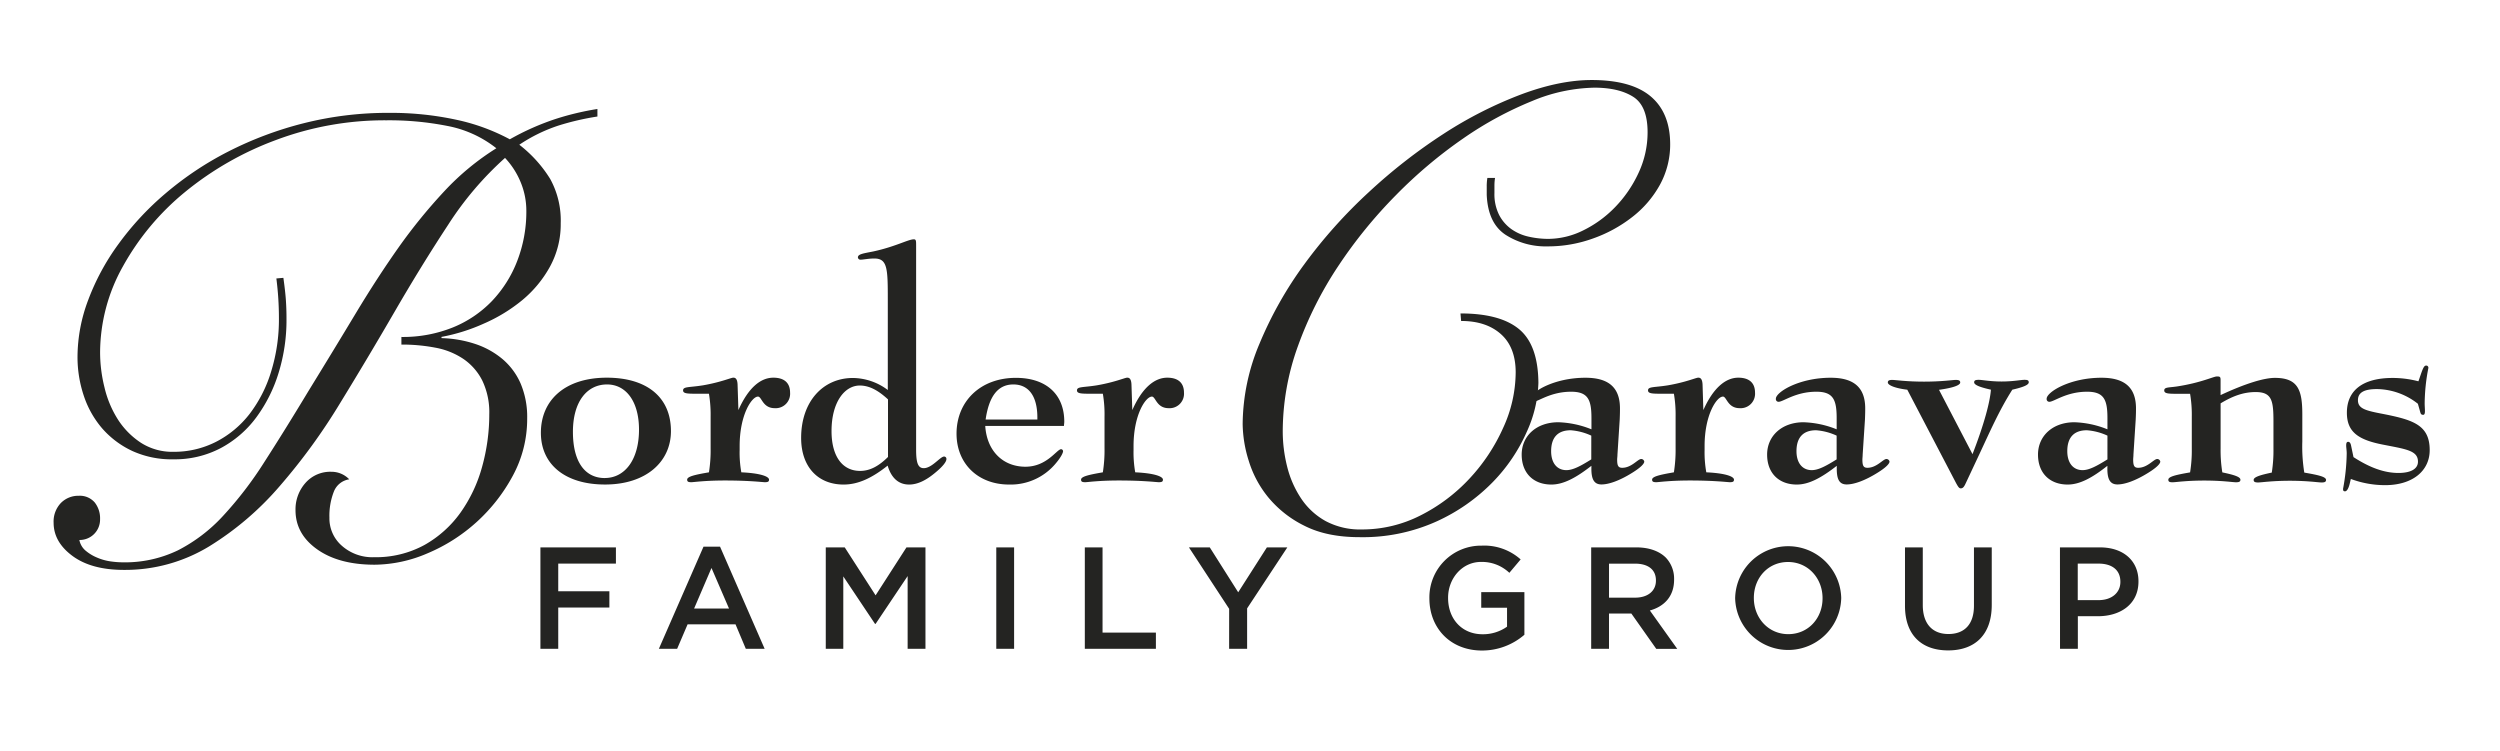 <svg xmlns="http://www.w3.org/2000/svg" viewBox="0 0 746 224"><defs><style>.cls-1{fill:none}.cls-2{fill:#242422}</style></defs><title>border-caravans-family-group</title><g id="Layer_2" data-name="Layer 2"><g id="Layer_1-2" data-name="Layer 1"><path class="cls-1" d="M0 0h746v224H0z"/><path class="cls-2" d="M161.26 163.34h22.53v4.84h-17.21v8.26h15.26v4.84h-15.26v12.32h-5.32zm48.67-.22h4.93l13.31 30.48h-5.62l-3.07-7.3h-14.3l-3.12 7.3h-5.45zm7.61 18.47l-5.23-12.11-5.19 12.11zm28.87-18.25h5.66l9.21 14.31 9.21-14.31h5.67v30.26h-5.32v-21.7l-9.56 14.27h-.17L251.64 172v21.6h-5.23zm50.88 0h5.32v30.26h-5.32zm26.42 0H329v25.42h15.92v4.84h-21.21zm43.07 18.33l-12-18.33H361l8.48 13.4 8.56-13.4h6.1l-12 18.2v12.06h-5.37zm59.75-3.11v-.09a15.42 15.42 0 0 1 15.61-15.65 16.29 16.29 0 0 1 11.62 4.11l-3.37 4a11.85 11.85 0 0 0-8.47-3.25c-5.58 0-9.81 4.89-9.81 10.68v.09c0 6.23 4.11 10.81 10.28 10.81a12.4 12.4 0 0 0 7.31-2.26v-5.66H442v-4.64h12.88v12.71a19.31 19.31 0 0 1-12.63 4.71c-9.5 0-15.72-6.74-15.72-15.56zm48.28-15.22h13.49c3.8 0 6.79 1.12 8.73 3a9.1 9.1 0 0 1 2.52 6.52v.14c0 5-3 8-7.23 9.17l8.17 11.45h-6.26l-7.44-10.55h-6.66v10.53h-5.32zm13.1 15c3.81 0 6.22-2 6.22-5.06v-.09c0-3.23-2.33-5-6.26-5h-7.74v10.16zm29.86.22v-.09a15.83 15.83 0 0 1 31.65-.09v.09a15.83 15.83 0 0 1-31.65.09zm26.08 0v-.09c0-5.88-4.29-10.77-10.3-10.77s-10.2 4.8-10.2 10.68v.09c0 5.88 4.28 10.76 10.28 10.76s10.22-4.79 10.22-10.67zm24.6 2.2v-17.42h5.31v17.21c0 5.62 2.9 8.64 7.65 8.64s7.62-2.85 7.62-8.43v-17.42h5.31v17.16c0 9-5.1 13.58-13 13.58s-12.89-4.54-12.89-13.32zm46.24-17.42h11.94c7 0 11.49 4 11.49 10.11v.09c0 6.79-5.44 10.34-12.09 10.34h-6v9.72h-5.32zm11.51 15.74c4 0 6.52-2.26 6.52-5.41v-.08c0-3.55-2.55-5.41-6.52-5.41H620v10.9zm-464.8-49.93c0-9.88 7.35-16.45 19.66-16.45 12.06 0 19.15 5.9 19.15 15.94 0 9.16-7.43 15.94-19.66 15.94-11.89.01-19.15-5.98-19.15-15.43zm19.07 13.49c6 0 10.21-5.48 10.21-14.43 0-8.43-3.88-13.49-9.54-13.49-6 0-10.18 5.15-10.18 14.14s3.61 13.79 9.52 13.79zm50.29-29.94c3.12 0 5 1.43 5 4.47a4.31 4.31 0 0 1-4 4.63 5.42 5.42 0 0 1-.57 0c-3.63 0-3.88-3.46-5-3.46-1.85 0-5.48 5.4-5.48 14.76v1.18a32.94 32.94 0 0 0 .5 6.66c5.49.25 8.27 1.19 8.27 2.19 0 .6-.34.76-1.27.76-.59 0-4.55-.51-11.89-.51-6 0-9.37.51-10 .51-.93 0-1.27-.16-1.27-.76 0-.92 2.11-1.43 6.5-2.19a41.85 41.85 0 0 0 .5-7.16v-9.45a38.22 38.22 0 0 0-.5-6.84h-3.33c-3 0-4.39 0-4.39-1 0-1.19 1.85-.84 6-1.52 5.31-.92 8.33-2.28 9-2.28s1.18.42 1.26 2l.25 7.68c2.99-6.72 6.66-9.67 10.42-9.67zm20.96 31.89c-7.59 0-12.66-5.23-12.66-13.92 0-10.82 6.5-17.88 15.45-17.88a17.6 17.6 0 0 1 10.41 3.59v-27c0-9.16-.08-12.24-4-12.24-1.86 0-3.21.35-4.16.35a.74.74 0 0 1-.76-.68c0-1 1.6-1.18 4.55-1.77 6.66-1.43 10.47-3.63 12.15-3.63.67 0 .67.51.67 1.94v60.78c0 3.88.51 5.57 2.28 5.57 2.45 0 4.9-3.47 6.08-3.47a.69.69 0 0 1 .68.71v.06c0 .76-1 2.11-3.13 3.88-2.87 2.45-5.48 3.71-8 3.71-3.13 0-5.31-1.94-6.41-5.65-4.67 3.71-8.8 5.65-13.15 5.65zM265 119.2c-3-2.78-5.66-4.16-8.44-4.16-4.55 0-8.43 5-8.43 13.58 0 7.68 3.33 11.9 8.52 11.9 2.88 0 5.49-1.35 8.33-4.16v-17.21zm41 20.07c6.41 0 9.37-5.23 10.63-5.23a.63.63 0 0 1 .59.59c0 .51-.67 1.86-2.1 3.55a17.48 17.48 0 0 1-14 6.41c-9.28 0-15.69-6.24-15.69-15.18 0-9.62 7.09-16.66 17.72-16.66 9 0 14.43 4.9 14.43 13.08 0 .43-.09.84-.09 1.27H294c.46 7.45 5.27 12.17 12 12.17zm3.55-14.09v-.59c0-6.41-2.62-9.87-7.17-9.87s-7.26 3.46-8.27 10.46zm38.75-12.48c3.12 0 5 1.43 5 4.47a4.31 4.31 0 0 1-4 4.63 5.42 5.42 0 0 1-.57 0c-3.63 0-3.88-3.46-5-3.46-1.85 0-5.48 5.4-5.48 14.76v1.18a34.46 34.46 0 0 0 .5 6.66c5.49.25 8.27 1.19 8.27 2.19 0 .6-.34.76-1.26.76-.59 0-4.56-.51-11.9-.51-6 0-9.37.51-10 .51-.93 0-1.27-.16-1.27-.76 0-.92 2.11-1.43 6.5-2.19a41.85 41.85 0 0 0 .5-7.16v-9.45a36.45 36.45 0 0 0-.5-6.84h-3.33c-3 0-4.39 0-4.39-1 0-1.19 1.86-.84 6-1.52 5.32-.92 8.33-2.28 9-2.28s1.18.42 1.26 2l.25 7.68c2.97-6.72 6.69-9.67 10.42-9.67zm114.63 31.89c-5.31 0-8.86-3.37-8.86-8.94S458.46 126 465 126a28.54 28.54 0 0 1 9.89 2.11v-3.37c0-5.57-1.1-7.85-6.08-7.85-6.16 0-9.87 3-11.22 3a.79.79 0 0 1-.85-.72 1.27 1.27 0 0 1 0-.2c0-1.94 6.84-6.25 16.37-6.25 7 0 10.29 3 10.29 9.16 0 .51 0 1.61-.08 3.37l-.67 10.38c0 .59-.09 1.1-.09 1.51 0 1.86.34 2.45 1.52 2.45 2.78 0 4.63-2.62 5.65-2.62a.93.93 0 0 1 .92.76c0 .68-1.18 1.86-3.63 3.37-3.79 2.37-7 3.46-9.15 3.46s-3-1.52-3-4.64V139c-4.68 3.65-8.39 5.59-11.94 5.59zM474.85 130a17.61 17.61 0 0 0-6.16-1.61c-3.8 0-5.83 2.11-5.83 6.24 0 3.55 1.77 5.66 4.55 5.66 2 0 4.31-1.27 7.43-3.21V130zm43.85-17.3c3.12 0 5 1.43 5 4.47a4.31 4.31 0 0 1-4 4.63 5.42 5.42 0 0 1-.57 0c-3.63 0-3.88-3.46-5-3.46-1.85 0-5.48 5.4-5.48 14.76v1.18a33.69 33.69 0 0 0 .51 6.66c5.48.25 8.26 1.19 8.26 2.19 0 .6-.34.76-1.26.76-.59 0-4.56-.51-11.9-.51-6 0-9.37.51-10 .51-.92 0-1.27-.16-1.27-.76 0-.92 2.11-1.43 6.5-2.19a42.89 42.89 0 0 0 .51-7.16v-9.45a37.32 37.32 0 0 0-.51-6.84h-3.33c-3 0-4.39 0-4.39-1 0-1.19 1.86-.84 6-1.52 5.32-.92 8.33-2.28 9-2.28s1.18.42 1.27 2l.24 7.68c2.99-6.72 6.72-9.67 10.42-9.67zm17.47 31.89c-5.32 0-8.86-3.37-8.86-8.94s4.39-9.65 10.88-9.65a28.61 28.61 0 0 1 9.87 2.11v-3.37c0-5.57-1.1-7.85-6.07-7.85-6.17 0-9.88 3-11.23 3a.78.78 0 0 1-.84-.72.66.66 0 0 1 0-.2c0-1.94 6.84-6.25 16.37-6.25 7 0 10.29 3 10.29 9.16 0 .51 0 1.61-.08 3.37l-.68 10.38c0 .59-.08 1.1-.08 1.51 0 1.86.34 2.45 1.51 2.45 2.78 0 4.64-2.62 5.66-2.62a.93.93 0 0 1 .92.76c0 .68-1.18 1.86-3.63 3.37-3.8 2.37-7 3.46-9.16 3.46s-2.95-1.52-2.95-4.64V139c-4.67 3.65-8.39 5.59-11.92 5.59zM548.06 130a17.55 17.55 0 0 0-6.16-1.61c-3.79 0-5.83 2.11-5.83 6.24 0 3.55 1.78 5.66 4.56 5.66 2 0 4.3-1.27 7.42-3.21V130zm15.27-15.87c0-.59.43-.76 1.35-.76s4.16.51 9.45.51 8.53-.51 9.45-.51 1.35.17 1.35.76c0 .83-2.11 1.6-6.33 2.19l10 19.2c3.55-9.15 5.23-15.69 5.49-19.24-3.37-.75-5-1.43-5-2.19 0-.59.43-.75 1.35-.75 1.1 0 3.37.5 6.84.5s5.73-.5 6.83-.5c.93 0 1.27.16 1.27.75 0 .76-1.61 1.44-4.9 2.19-3.88 6.08-6.75 12.66-9.79 19.15l-4 8.53c-.51 1.1-.83 1.77-1.61 1.77-.51 0-.83-.59-1.35-1.51l-14.59-27.93c-3.87-.47-5.81-1.4-5.81-2.16zM617 144.59c-5.31 0-8.86-3.37-8.86-8.94S612.52 126 619 126a28.5 28.5 0 0 1 9.86 2.11v-3.37c0-5.57-1.1-7.85-6.08-7.85-6.16 0-9.87 3-11.22 3a.78.78 0 0 1-.84-.72.66.66 0 0 1 0-.2c0-1.94 6.83-6.25 16.37-6.25 7 0 10.29 3 10.29 9.16 0 .51 0 1.61-.09 3.37l-.67 10.38c0 .59-.08 1.1-.08 1.51 0 1.86.34 2.45 1.51 2.45 2.78 0 4.64-2.62 5.66-2.62a.93.93 0 0 1 .92.76c0 .68-1.18 1.86-3.63 3.37-3.8 2.37-7 3.46-9.16 3.46s-3-1.52-3-4.64V139c-4.6 3.65-8.29 5.59-11.84 5.59zM628.87 130a17.61 17.61 0 0 0-6.16-1.61c-3.8 0-5.83 2.11-5.83 6.24 0 3.55 1.78 5.66 4.56 5.66 2 0 4.3-1.27 7.42-3.21V130zm33.76 3.79a41 41 0 0 0 .51 7.17c3.63.76 5.4 1.35 5.4 2.19 0 .59-.42.76-1.34.76s-4.05-.51-9.45-.51-8.53.51-9.45.51-1.27-.17-1.27-.76c0-.92 2.11-1.43 6.49-2.19a41 41 0 0 0 .51-7.17v-9.45a37.21 37.21 0 0 0-.51-6.83h-3.33c-3 0-4.38 0-4.38-1s1.26-.83 3.71-1.18c7.26-1.1 11-3 12-3s1.1.17 1.1 1.18v4.39c7.59-3.55 13.08-5.14 16.2-5.14 6.92 0 8.19 3.63 8.19 10.88v8.1a48.9 48.9 0 0 0 .59 9.28c4.38.76 6.49 1.27 6.49 2.19 0 .59-.42.76-1.35.76s-4.16-.51-9.45-.51-8.52.51-9.45.51-1.35-.17-1.35-.76c0-.83 1.78-1.43 5.41-2.19a42 42 0 0 0 .5-7.17v-8c0-6.25-.42-8.86-5.31-8.86-3.63 0-6.83 1.18-10.46 3.37v13.49zm38.48 10.72c-.35 1.35-.84 2.1-1.35 2.1s-.59-.25-.59-.75a61.68 61.68 0 0 0 1.09-10.55c0-.93-.16-1.78-.16-2.37 0-.75.16-1.1.59-1.1s.67.35.83.93l.76 3.63c4.81 3.12 9.16 4.73 13.41 4.73 3.8 0 5.83-1.27 5.83-3.37 0-3.33-3.55-3.72-10.38-5.07-7.43-1.43-10.83-3.79-10.83-9.53 0-6.66 4.73-10.38 13.68-10.38a30.53 30.53 0 0 1 7.67 1l.93-2.69c.5-1.35.83-2 1.34-2a.62.62 0 0 1 .69.54.55.55 0 0 1 0 .22 57 57 0 0 0-1.1 10.47c0 .83.08 1.6.08 2.36s-.16 1.1-.5 1.1c-.68 0-.76-.34-.93-.92l-.67-2.37a20.14 20.14 0 0 0-12.15-4.39c-3.88 0-5.74 1-5.74 3.33s1.94 3 6.41 3.88c9.62 1.86 15 3.21 15 11 0 6.16-5.06 10.46-13.32 10.46a29.18 29.18 0 0 1-10.21-1.85zM84.56 82.91q.56 3.95.75 6.67c.12 1.81.19 3.71.18 5.71a53.37 53.37 0 0 1-2.34 15.92 44 44 0 0 1-6.66 13.32 31.71 31.71 0 0 1-10.58 9.16 29.43 29.43 0 0 1-14.16 3.37 28.22 28.22 0 0 1-12.27-2.49 27.09 27.09 0 0 1-9-6.75 28.82 28.82 0 0 1-5.48-9.74 36.36 36.36 0 0 1-1.87-11.7 48.32 48.32 0 0 1 3.19-16.86 69.59 69.59 0 0 1 9-16.65 86.29 86.29 0 0 1 14.1-15.18A96.78 96.78 0 0 1 68.16 45.2a107.21 107.21 0 0 1 22.48-8.43 102.38 102.38 0 0 1 25.56-3.09 91.92 91.92 0 0 1 20 2.06 60 60 0 0 1 15.93 5.83A75.6 75.6 0 0 1 166 35.43a83.22 83.22 0 0 1 12.27-2.91v2.25a78.89 78.89 0 0 0-11.66 2.71 47.57 47.57 0 0 0-11.65 5.71 38.39 38.39 0 0 1 9.22 10.21 25.69 25.69 0 0 1 3.14 13.2 26.36 26.36 0 0 1-3.19 12.93 34.6 34.6 0 0 1-8.25 10 48.2 48.2 0 0 1-11.44 7 55.27 55.27 0 0 1-12.69 4v.37a34.66 34.66 0 0 1 10.1 1.75 24.71 24.71 0 0 1 8.1 4.5 20 20 0 0 1 5.41 7.31 25.53 25.53 0 0 1 1.95 10.39A35.53 35.53 0 0 1 153 142a51.55 51.55 0 0 1-25.48 23.13 40.58 40.58 0 0 1-15.73 3.38q-10.68 0-17.15-4.59t-6.46-11.71a11.88 11.88 0 0 1 2.93-8.06 9.85 9.85 0 0 1 7.82-3.37 7.3 7.3 0 0 1 5.28 2.25 5.84 5.84 0 0 0-4.58 3.65 19.69 19.69 0 0 0-1.33 7.78 10.81 10.81 0 0 0 3.75 8.43 13.71 13.71 0 0 0 9.55 3.38 30.27 30.27 0 0 0 15.08-3.66 33.27 33.27 0 0 0 10.71-9.61 43.29 43.29 0 0 0 6.46-13.68 58.15 58.15 0 0 0 2.15-15.73 21.82 21.82 0 0 0-2.07-10 17.16 17.16 0 0 0-5.62-6.46 22.08 22.08 0 0 0-8.32-3.37 53 53 0 0 0-10.21-.94v-2.27a39.89 39.89 0 0 0 15.27-2.81 33.83 33.83 0 0 0 11.71-7.87 36.12 36.12 0 0 0 7.58-12 40.8 40.8 0 0 0 2.72-15 22.21 22.21 0 0 0-1.67-8.44 23.8 23.8 0 0 0-4.69-7.31 97.39 97.39 0 0 0-17 20q-8 12.18-15.92 25.85t-16.31 27.35a179.39 179.39 0 0 1-18 24.73 89.78 89.78 0 0 1-21.07 18 48.24 48.24 0 0 1-25.4 7.01q-9.73 0-15.36-4.16T16 156a8 8 0 0 1 2.16-5.9 7.28 7.28 0 0 1 5.33-2.16 5.85 5.85 0 0 1 4.78 2 7.63 7.63 0 0 1 1.59 5 6.08 6.08 0 0 1-6.18 6.19 5.54 5.54 0 0 0 1.87 3.19A13.06 13.06 0 0 0 29 166.4a15.79 15.79 0 0 0 4 1.12 26.57 26.57 0 0 0 3.57.28 36.41 36.41 0 0 0 16.48-3.56A48.05 48.05 0 0 0 66.51 154a111.05 111.05 0 0 0 12.36-16.11q6.09-9.45 13.21-21.26 7.49-12.18 14-23t13-20a161.7 161.7 0 0 1 13.58-16.65 76.81 76.81 0 0 1 15.45-12.74 33.6 33.6 0 0 0-14.61-6.66 89.42 89.42 0 0 0-18.2-1.68 92.29 92.29 0 0 0-33 5.9 94.56 94.56 0 0 0-27.15 15.55 76.55 76.55 0 0 0-18.45 22.1 52.85 52.85 0 0 0-6.83 25.76 43.39 43.39 0 0 0 1.31 10.4 31.13 31.13 0 0 0 4 9.56 23.41 23.41 0 0 0 6.84 6.93 17.28 17.28 0 0 0 9.74 2.72 27.55 27.55 0 0 0 12.74-3 30 30 0 0 0 9.93-8.24 39.68 39.68 0 0 0 6.46-12.65 52.71 52.71 0 0 0 2.34-16c0-2-.07-4-.19-5.9s-.32-3.92-.57-5.94z"/><path class="cls-2" d="M446.12 53.1a14.13 14.13 0 0 0-.18 2.25v2.25a13.8 13.8 0 0 0 1.41 6.56 12 12 0 0 0 3.65 4.21 14.18 14.18 0 0 0 5.16 2.25 26.55 26.55 0 0 0 5.9.66 23.7 23.7 0 0 0 10.31-2.5 34.07 34.07 0 0 0 9.55-6.94 36.71 36.71 0 0 0 7-10.2 28.51 28.51 0 0 0 2.72-12.19q0-7.86-4.32-10.58t-11.62-2.71a50.43 50.43 0 0 0-18.55 4 106.12 106.12 0 0 0-20.52 11.15 138 138 0 0 0-20.05 16.89 140.68 140.68 0 0 0-17.23 21.17 110.75 110.75 0 0 0-12.08 24 75.2 75.2 0 0 0-4.5 25.47 43.26 43.26 0 0 0 1.33 10.45 30.11 30.11 0 0 0 4.16 9.46 21 21 0 0 0 7.31 6.74 21.86 21.86 0 0 0 10.87 2.5 38.35 38.35 0 0 0 17.48-4.21 51.79 51.79 0 0 0 14.61-11 55.14 55.14 0 0 0 10-15.08 40 40 0 0 0 3.75-16.57q0-7.5-4.41-11.43T436 95.78l-.19-2.25q11.81 0 17.48 4.69t5.77 16a37.6 37.6 0 0 1-3.46 14.61 50.85 50.85 0 0 1-10.2 15.07 55.43 55.43 0 0 1-16.76 11.71 53.52 53.52 0 0 1-22.95 4.68q-9.74 0-16.39-3.37a32.7 32.7 0 0 1-10.78-8.43 31.84 31.84 0 0 1-5.9-11 38 38 0 0 1-1.81-10.95 62.7 62.7 0 0 1 5.06-24.07 114.06 114.06 0 0 1 13.39-23.69 148.13 148.13 0 0 1 19.2-21.45 163.09 163.09 0 0 1 22.36-17.43 121.56 121.56 0 0 1 23.05-11.71q11.52-4.31 21.07-4.31 11.81 0 17.61 4.87T498.38 43a25 25 0 0 1-3.09 12.19 31.21 31.21 0 0 1-8.29 9.62 41.2 41.2 0 0 1-11.7 6.37 39.52 39.52 0 0 1-13.49 2.34 22.17 22.17 0 0 1-12.55-3.46q-5.25-3.47-5.62-11.9v-2.44a15.4 15.4 0 0 1 .19-2.62z"/></g></g></svg>